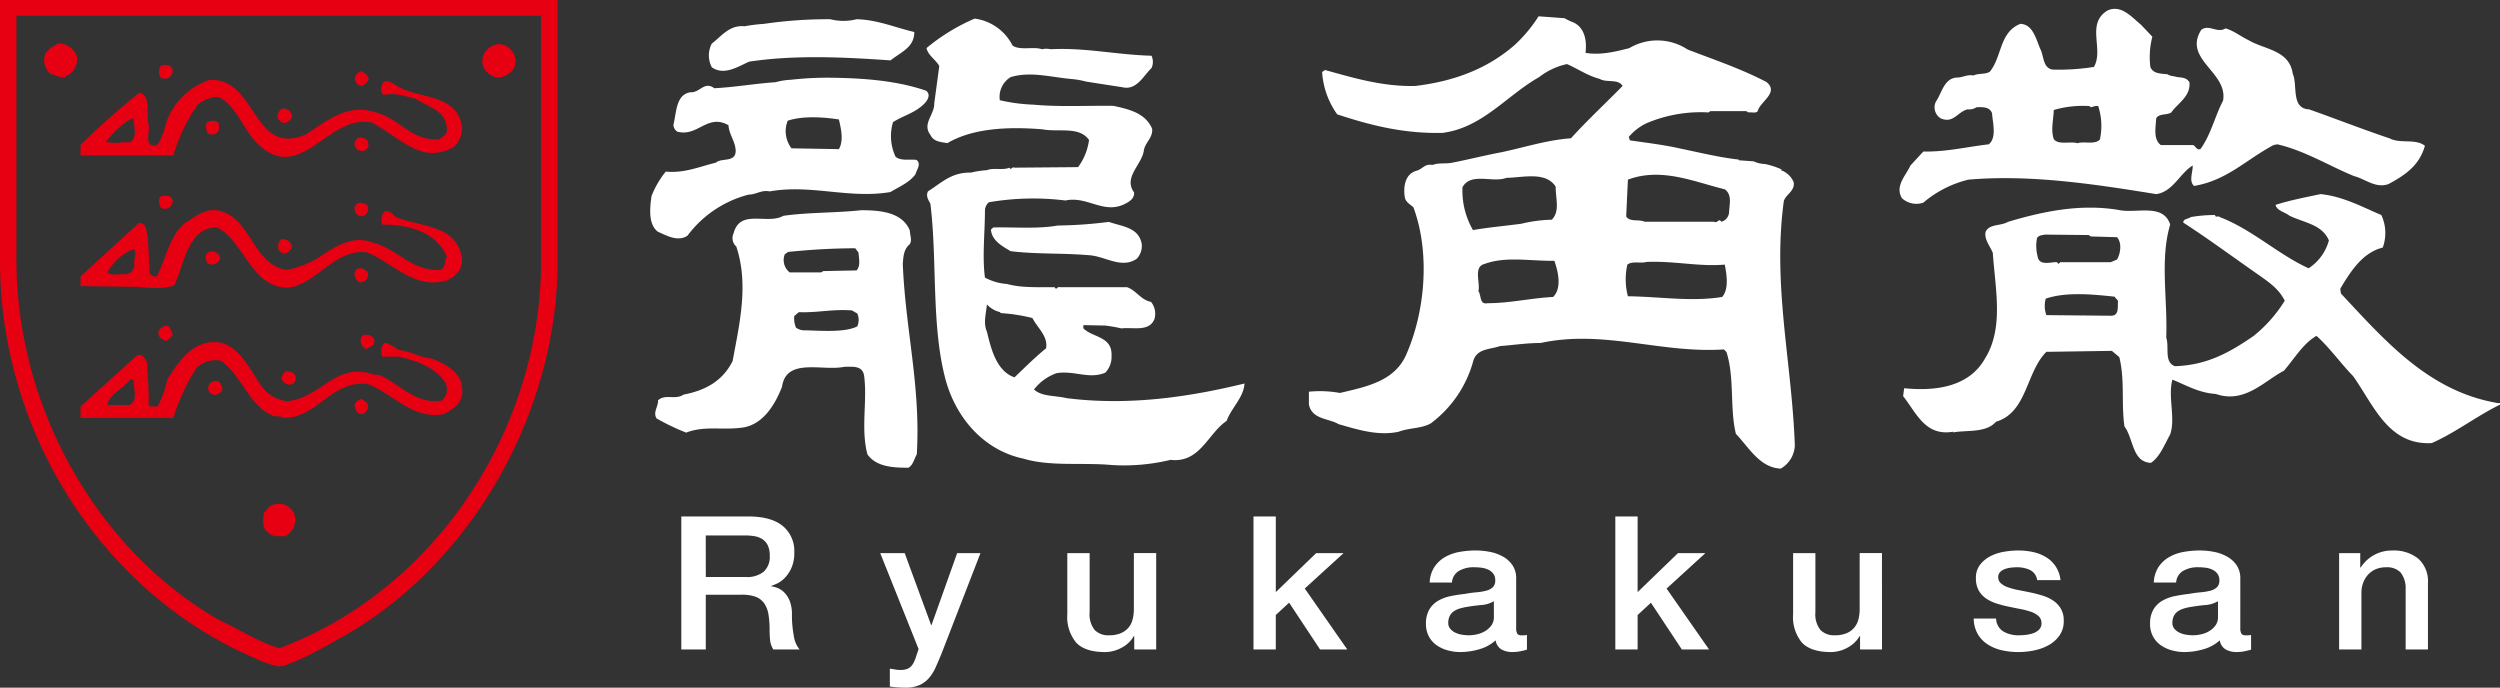 <svg id="レイヤー_1" data-name="レイヤー 1" xmlns="http://www.w3.org/2000/svg" viewBox="0 0 461.433 126.924"><rect x="0" y="0" width="461.433" height="126.924" fill="#333333" stroke="none"/><path d="M828.839,444.439a10.125,10.125,0,0,0,1.668.793c2.051,1,2.475,3.36,2.186,5.6,2.7.474,5.555-.215,8.083-.871a10.153,10.153,0,0,1,10.781.262c5.158,1.974,9.852,3.544,14.56,6,2.367,1.967-1.251,3.635-1.634,5.364-.337.45-1.11.158-1.722.242l-.383-.242H855.72l-.3.242a25.6,25.6,0,0,0-11.433,1.98,9.7,9.7,0,0,0-3.308,2.549l.215.626c3.134.457,6.483.85,9.435,1.543,3.524.716,7.062,1.611,10.639,1.994v.134l2.778.2a5.192,5.192,0,0,0,2.078.494,15.141,15.141,0,0,1,3.073,1l-.161.121a4.012,4.012,0,0,1,2.387,2.233c.256,1.651-1.466,2.249-1.822,3.493-2.118,15.532,1.493,29.726,2.031,45.1a5.148,5.148,0,0,1-2.6,4.271c-3.867-.161-5.858-3.894-8.272-6.4-1.157-4.647-.222-10.385-1.748-15.116l-.465-.481c-11.728.77-22.206-3.709-33.834-1.187-2.737.01-4.835.37-7.492.565-1.876.682-4.385.383-5,2.966a21.389,21.389,0,0,1-7.721,11.263c-1.6,1.008-4.149.86-5.965,1.58-3.854.847-7.707-.43-11.117-1.392-1.728-1.07-4.938-.834-5.476-3.65v-2.341a20.692,20.692,0,0,1,5.738.232c4.721-1.136,10.028-2.094,12.207-7.034,3.537-7.986,4.465-18.871,1.338-27.247-.632-.555-1.338-.891-1.567-1.745-.323-1.9-.041-4.446,2.233-5.011,1.116-.359,1.432-1.311,2.865-1.045,1.157-.434,2.192-.185,3.47-.387,3.026-.582,6.241-1.4,9.267-1.967,4.156-.868,8.366-2.253,12.818-2.572,3.161-3.477,6.369-6.43,9.53-9.658-.807-1.378-2.952-.531-4.271-1.321-2.138-.545-4.015-1.86-5.992-2.717a12.741,12.741,0,0,0-5.144,2.408c-6.033,3.426-10.465,9.337-17.809,10.292-7.1.172-13.222-1.365-19.456-3.416a15.047,15.047,0,0,1-2.786-7.818c.155-.158.364-.158.5-.38,5.248,1.449,10.681,3.11,16.721,2.952,7.021-.847,13.208-3.1,18.312-7.556a26.321,26.321,0,0,0,4.419-5.3Zm11.682,29.8-.316,6.782c.686,1.1,2.3.464,3.4.979h12.784c.72.373.928-.76,1.365,0a1.892,1.892,0,0,0,1.44-1.8c.107-1.593.551-3.2-.794-4.186C852.915,474.7,846.715,471.888,840.521,474.238Zm-22.395-.346c-2.529,1-6.591-1.083-8.137,1.741a14.534,14.534,0,0,0,1.937,7.906c2.918-.508,5.972-.767,8.924-1.167a26.134,26.134,0,0,1,5.622-.743c1.567-1.567.686-3.968.72-6.1C825.349,472.631,821.011,473.892,818.126,473.892Zm-4.008,15.881c-2.192.528-.807,3.389-1.184,5.054.565.753.142,2.529,1.709,2.209,4.109,0,7.834-.921,12.071-1.15,1.668-1.607.922-4.714.236-6.674C822.477,489.279,818.059,488.347,814.118,489.773Zm29.866-.353c-1.143.32-2.663-.208-3.564.494a12.409,12.409,0,0,0,.1,5.844c6.012.074,11.668,1.05,17.405.128,1.237-1.439.861-3.994.477-5.972C853.561,490.325,849.21,489.212,843.984,489.42Z" transform="translate(-540.055 -441.076)" fill="#fff"/><path d="M937.323,447.852a14.833,14.833,0,0,0-.37,5.575c.491,1.284,1.944,1.227,3.194,1.362.33.319,1.177.319,1.81.525.887.077,1.681.107,2.212.938.262,2.639-2.212,3.907-3.343,5.575-.847.555-2.34.148-2.8,1.126-.074,1.634-.585,3.837.868,4.9h5.978c.457.225.686,1.036,1.345.713,1.917-2.64,2.623-5.962,4.15-8.894,1-5.252-7.472-7.637-4.015-13.087,1.459-1.107,2.925.716,4.492-.273,1.648.511,2.744,1.466,4.3,2.213,2.838,1.691,7.479,1.785,8.091,6.147.954,2.128-.384,6.442,3.026,6.59,5.071,1.8,10.067,3.749,14.883,5.364,1.963,1.028,4.7-.027,6.489,1.355-1.049,3.719-3.752,5.457-6.685,7.051-2.38.9-4.344-.938-6.368-1.446-4.419-1.776-9.18-4.748-14.2-5.871l-.692.138c-5.064,2.7-8.575,6.513-14.661,7.545-1.016-.914-.209-2.531-.256-3.772-2.327,1.385-3.658,4.872-6.745,5.279-11.2-1.812-23.128-3.662-34.662-2.67a20.183,20.183,0,0,0-8.312,4.24,3.929,3.929,0,0,1-3.954-.817c-1.332-2.226.713-4.159,1.574-6.032l2.38-2.586c4.2.1,8.023-.868,12.072-1.325,1.506-1.227.74-3.911.605-5.743-.471-1.251-1.8-1.113-2.845-1.113a2.525,2.525,0,0,1-1.661.4c-1.836.427-2.582,2.65-4.916,1.688a2.376,2.376,0,0,1-.914-3.157c1.035-1.443,1.472-4.3,3.873-4.4,1.036,0,1.863-.6,3.04-.383.908-.444,2.226-.152,3.033-.713,2.26-2.805,1.755-7.311,5.629-8.814,2.434.084,2.932,3.1,3.793,4.9.531,1.245.424,3.2,2.085,3.538a41.181,41.181,0,0,0,7.693-.491c1.877-3.262-1.5-7.912,2.455-10.383,2.562-1.238,4.56,1.244,6.234,2.6Zm-11.628,12.8a19.169,19.169,0,0,0-6.571.727c-.047,1.815-.578,3.634,0,5.369.868,1.161,3.148.35,4.365.764,1.291-.414,3.175.319,4.143-.676a11.812,11.812,0,0,0-.3-6.184c-.571-.111-.955.172-1.365.209Z" transform="translate(-540.055 -441.076)" fill="#fff"/><path d="M979.584,480.768a7.832,7.832,0,0,1,.262,6.006c-3.719.914-5.911,4.364-7.835,7.586l.108.887c8.151,8.7,16.2,18.081,28.972,20.226h.4v.286c-4.257,2.083-8.3,5.217-12.609,7.1-8.043.437-10.713-7.048-14.513-12.369-2.139-2.172-4.4-5.34-6.759-7.421-2.488,1.429-4.048,4.186-6.006,6.436-3.584,1.839-7.242,6.15-12.589,4.28-3.046-.175-5.441-1.6-7.989-2.639-.875,3.177.618,7.153-.417,10.113-1.023,1.829-1.9,4.163-3.558,5.252-3.49-.175-3.161-4.425-4.882-6.732-.606-4.316.107-8.526-.949-12.793l-1.378-1.15-12.079.179c-3.793,3.775-3.537,11.2-9.3,12.9-1.829,2.105-5.38,1.514-7.908,1.971v-.128c-5.145.894-6.793-3.457-9.234-6.572l.188-1.456c5.892.6,12-.29,14.9-5.448,3.557-5.652,1.9-12.925,1.466-19.523-.525-1.325-1.615-2.444-1.332-3.9.726-1.507,2.764-1.032,4.136-1.836,6.395-1.914,13.349-3.383,20.424-2.193,3.208.713,8.2-1.314,9.51,2.684-1.924,6.456-.458,13.79-.733,20.861.605,1.772-.451,4.553,1.607,5.29,5.918-.179,10.141-2.559,14.546-5.6a25.615,25.615,0,0,0,5.724-6.483c-1.036-2.115-2.785-3.319-4.641-4.644-4.66-3.231-9.348-6.715-14.082-9.771-.047-.76,1.049-.673,1.338-1.016a25.471,25.471,0,0,1,4.533-.387c0,.542.672.088.881.387,6,2.307,10.666,6.826,16.376,9.445a8.932,8.932,0,0,0,3.745-5.148c-1.27-2.945-4.465-3.221-7.283-4.559-.847-.683-2.327-.908-2.562-2,2.576-.834,5.514-1.392,8.305-1.987C972.542,477.325,976.127,479.3,979.584,480.768Zm-54.01,3.692-8.05-.084c-.659.131-.969.084-1.473.568a7.54,7.54,0,0,0,.094,3.464c.276,1.826,2.482.992,3.558,1.059l.235.273c.209.033.263-.172.384-.273h9.314l1.17-.494c.659-1.16.922-3.047,0-4.116l-4.842-.141Zm4.761,11.372c-4.156-.45-9-.9-12.69.367a4.955,4.955,0,0,0,.114,3.04l11.978.114c1.479-.04,1.163-1.58,1.237-2.767Z" transform="translate(-540.055 -441.076)" fill="#fff"/><path d="M698.153,444.627c3.82.078,7.108,1.53,10.659,2.357,0,2.849-2.455,3.693-4.391,5.239-8.5-.6-17.711-1.045-26.087.232-1.981.861-4.614,2.653-6.894,1.039a4.664,4.664,0,0,1,0-4.374c1.776-1.355,3.245-3.477,6.053-3.195a29.59,29.59,0,0,1,3.565-.444,81.414,81.414,0,0,1,12.249-.854A9.829,9.829,0,0,0,698.153,444.627Z" transform="translate(-540.055 -441.076)" fill="#fff"/><path d="M710.964,457.809c.881.642.424,1.644-.265,2.363-1.776,1.793-3.817,2.172-5.821,3.45a9,9,0,0,0,.471,6.379c.955.821,2.555.434,3.853.585.968.71.054,1.793-.175,2.66-1.2,1.594-3.016,2.287-4.606,3.272-7.67,1.308-14.722-1.483-22.308-.111-1.516-.33-2.481.588-3.88.588a20.488,20.488,0,0,0-11.3,7.593c-1.83,1.207-3.995-.128-5.431-.726-1.839-1.355-1.5-4.422-1.194-6.594a17.105,17.105,0,0,1,2.63-4.526c3.43.346,6.221-.915,9.247-1.641,1.029-.965,3.7.07,3.658-2.26-.1-1.742-1.224-2.942-1.331-4.647-3.877-2.229-5.683,2.226-9.459,1.177a1.6,1.6,0,0,1-.7-1.268c.572-2.243.434-5.622,3.175-6,1.7.111,2.511-2.108,4.364-.743,3.732-.175,7.539-.864,11.319-1.109a12.328,12.328,0,0,1,2.811-.451,59.013,59.013,0,0,1,7.286-.38C699.283,455.492,705.463,455.919,710.964,457.809Zm-25.518,5.544a5.2,5.2,0,0,0,.7,5.1l8.75.151c.918-1.6.383-3.789,0-5.477C692.006,462.684,688.28,462.422,685.446,463.353Z" transform="translate(-540.055 -441.076)" fill="#fff"/><path d="M750.791,486.138a3.473,3.473,0,0,1-.928,2.707c-2.828,1.913-5.858-.5-8.8-.662-4.735-.421-9.782-.162-14.472-.747-1.419-.851-3.5-1.913-3.632-4l.437-.383c3.9-.077,8.077.316,11.89-.35a80.074,80.074,0,0,0,9.435-.672C747.172,482.9,750.253,483.008,750.791,486.138Z" transform="translate(-540.055 -441.076)" fill="#fff"/><path d="M726.94,449.476c1.409.978,3.857.131,5.44.689a3.416,3.416,0,0,1,1.571,0c6.5-.332,12.028,1.013,18.642,1.2a2.7,2.7,0,0,1,0,2.277c-1.439,1.338-2.73,4.163-5.343,3.54-2.243-.353-4.5-.689-6.746-1.052a15.439,15.439,0,0,0-2.733-.474c-3.82-.346-7.526-1.446-11.177-.346a4.259,4.259,0,0,0-2,4.263,32.5,32.5,0,0,0,6.208.821c4.885.45,10.1.144,14.781.222,2.96.645,5.865,1.345,7.116,4.193.235,1.678-1.379,2.616-1.54,4.173-.457,2.6-3.786,4.842-1.776,7.623.054,1.116-.84,1.654-1.587,2.047-4.008,2.112-6.98-1.462-11.09-.568a48.13,48.13,0,0,0-14.136.326,2.092,2.092,0,0,0-.719,1.463c0,4.106-.525,8.608,0,12.435a9.95,9.95,0,0,0,4.072,1.183c2.676.75,5.74.559,8.8.6.323.68.575-.259.921,0H748.08c1.668.549,2.546,2.358,4.422,2.7a3.487,3.487,0,0,1,.629,3.18c-.958,2.4-3.941,1.47-6.1,1.716a28.979,28.979,0,0,0-2.97-.522l-3.927-.08c-.212.08-.111.356-.111.6,1.708,1.728,5.37,1.432,5.192,5.09a4.182,4.182,0,0,1-1.154,3.087c-3,1.275-5.81-.47-9.028.1a9.1,9.1,0,0,0-4.126,3c1.419,1.345,3.968,1.1,6.006,1.6,11.311,1.431,22.394-.148,32.838-2.7-.107,2.549-2.5,4.6-3.281,6.892-3.484,2.34-4.916,7.828-10.364,7.2a36.534,36.534,0,0,1-10.891.949c-5.377-.491-11.356.316-16.238-1.171-7.411-1.547-12.731-7.7-14.567-15.254-2.458-9.866-1.358-21.685-2.636-31.834-.353-.632-.871-1.388-.441-2.249,2.593-1.641,4.338-3.537,7.933-3.46a16.8,16.8,0,0,1,2.945-.447c1.238-.512,2.912.073,4.16-.464.272.585.508-.263.924,0l11.743-.1a10.79,10.79,0,0,0,2.024-5.014c-1.809-2.576-5.568-1.389-8.686-1.974-6.049-.477-12.66-.269-17.475,2.566-1.237-.246-2.525-.246-3.127-1.55-1.56-2.021.793-3.743.719-5.791l.928-6.883c-.631-1.2-2.088-1.97-2.353-3.332a35.908,35.908,0,0,1,8.891-5.437A9.182,9.182,0,0,1,726.94,449.476Zm-4.725,47.786c-.154,1.64-.706,3.517,0,5.023.777,3.289,1.81,7.311,5.084,8.437,2.065-1.947,3.753-3.669,5.831-5.353.4-2.243-1.573-3.736-2.518-5.592a32.166,32.166,0,0,0-5.922-.918v-.168A4.683,4.683,0,0,1,722.215,497.262Z" transform="translate(-540.055 -441.076)" fill="#fff"/><path d="M707.985,483.616c0,.844.464,1.719,0,2.522-1.15.935-1.19,2.31-1.3,3.635.5,12.314,3.325,22.529,2.589,35.158-.484.813-.666,1.984-1.56,2.475-2.875,0-5.958-.175-7.556-2.475-1.247-4.688,0-9.787-.6-14.441-.275-2-2.111-1.715-3.638-1.715-4.022.864-10.754-1.789-11.527,3.7-1.244,3.157-3.335,6.76-6.994,7.473-3.86.626-7.156-.383-10.7.976a41.152,41.152,0,0,1-5.464-2.624c-.7-1.163.343-2.158.272-3.337,1.375-1.244,3.151,0,4.731-1.059,3.928-.736,7.183-2.465,9.039-6.187,1.278-6.93,3-14.15.682-21.131a2.084,2.084,0,0,1-.487-2.485c1.19-4.536,6.227-1.506,9.153-3.187,4.593-.666,9.765-.525,14.365-1.036C702.611,479.877,706.583,480.247,707.985,483.616ZM697.911,486.9c-4.237.01-8.33.259-12.388.673l-.625.45a2.9,2.9,0,0,0,.914,3.336h5.8l.4-.249,6.147-.121c.76-.837.43-2.142.353-3.3Zm-.6,11.473c-3.635-.275-6.365.454-9.816.32l-.84.709a4.387,4.387,0,0,0,.316,2.146,2.692,2.692,0,0,0,1.789.494c3.154.1,7.31.4,9.519-.723a2.889,2.889,0,0,0,0-2.384Z" transform="translate(-540.055 -441.076)" fill="#fff"/><path d="M642.953,441.076V491.3c-.8,28.221-17.429,55.612-41.232,68.155l-1.11.672c-.78.4-1.446.754-2.108,1.143a8.377,8.377,0,0,0-1.059.532,35.391,35.391,0,0,1-4.2,1.836,3.423,3.423,0,0,1-2.142.37,20.2,20.2,0,0,1-4.277-1.567c-27.984-12.132-46.77-41.521-46.77-73.229V441.076h102.9Zm-3.047,2.909H543.087v44.137c-.314,27.979,14.988,54.623,37.55,67.469,3.645,1.654,6.887,3.86,10.936,5.144,27.976-10.357,47.654-38.985,48.333-69.825Z" transform="translate(-540.055 -441.076)" fill="#e60012"/><path d="M554.255,451.537a3.457,3.457,0,0,1-1.8,3.487c-.861.895-2-.2-2.973-.228a3.318,3.318,0,0,1-1.028-3.887,6.184,6.184,0,0,1,2.474-1.826A3.593,3.593,0,0,1,554.255,451.537Z" transform="translate(-540.055 -441.076)" fill="#e60012"/><path d="M634.361,450.286a3.024,3.024,0,0,1,.5,3.5,3.9,3.9,0,0,1-2.835,1.611,3.453,3.453,0,0,1-2.768-2.032,2.967,2.967,0,0,1,.834-3.234A2.826,2.826,0,0,1,634.361,450.286Z" transform="translate(-540.055 -441.076)" fill="#e60012"/><path d="M571.932,454.1a1.452,1.452,0,0,1-2.186,1.3,1.885,1.885,0,0,1,0-2.176C570.516,452.909,571.827,453.007,571.932,454.1Z" transform="translate(-540.055 -441.076)" fill="#e60012"/><path d="M608.12,455.737a2.69,2.69,0,0,1-1.12,1.13c-.9.161-1.244-.541-1.459-1.13a1.568,1.568,0,0,1,1.109-1.493A1.97,1.97,0,0,1,608.12,455.737Z" transform="translate(-540.055 -441.076)" fill="#e60012"/><path d="M593.913,462.15c.232.726-.353,1.136-.921,1.526-.821.333-1.419-.323-1.779-.935.138-.713.36-1.466,1.136-1.657A1.809,1.809,0,0,1,593.913,462.15Z" transform="translate(-540.055 -441.076)" fill="#e60012"/><path d="M596.5,465.9c3.614-2.337,7.7-5.794,12.65-4.14,4.553.985,6.56,5.3,11.917,5.044.635-.44,1.456-.844,1.483-1.735-.027-3.655-3.491-4.224-5.761-5.76-1.866-.454-3.813-1.177-5.874-.713-.844-.464-.457-1.621-.168-2.266.572-.589,1.446-.081,2,.218,3.76,2.956,11.624,1.4,12.6,8a4.79,4.79,0,0,1-1.449,3.575,7.5,7.5,0,0,1-5.6,1.018c-3.682-1.035-6.113-3.648-9.677-5.464-8.064-1.526-12.92,11.376-20.8,4.129-2.832-2.528-3.871-6.964-7.371-8.819a5.78,5.78,0,0,0-3.951,1.462,32.822,32.822,0,0,0-4.449,9.311H554.92v-1.954a143.59,143.59,0,0,1,10.939-9.677c2.182.858,1.11,4.022,1.614,5.918.353,1.372-.938,3.9,1.153,3.9,1-.3,1.12-1.583,1.645-2.451a12.629,12.629,0,0,1,8.389-9.641C587.467,455.206,586.609,470.146,596.5,465.9Zm-36.9,1.311c1.287.514,2.952,0,4.5.138,1.4-1.073.625-2.892.625-4.469C562.8,463.582,560.919,465.677,559.6,467.207Z" transform="translate(-540.055 -441.076)" fill="#e60012"/><path d="M580.456,464.355c.232,1.322-1,1.87-2,1.359a2.035,2.035,0,0,1-.135-2.155C579.023,463.353,580.55,463.1,580.456,464.355Z" transform="translate(-540.055 -441.076)" fill="#e60012"/><path d="M607.992,467.345a1.187,1.187,0,0,1-1.167,1.6,1.322,1.322,0,0,1-1.284-1.006c-.216-.6.215-1.069.612-1.462C607,466.36,607.847,466.7,607.992,467.345Z" transform="translate(-540.055 -441.076)" fill="#e60012"/><path d="M571.932,478.125a1.438,1.438,0,0,1-2.186,1.288,2.117,2.117,0,0,1-.118-2.054C570.429,477.086,571.827,477,571.932,478.125Z" transform="translate(-540.055 -441.076)" fill="#e60012"/><path d="M607.992,479.292a1.478,1.478,0,0,1-.884,1.681,1.327,1.327,0,0,1-1.567-1.039,1.1,1.1,0,0,1,1.109-1.439C607.108,478.623,607.847,478.623,607.992,479.292Z" transform="translate(-540.055 -441.076)" fill="#e60012"/><path d="M593.913,486.515a1.4,1.4,0,0,1-1.184,1.284c-.676.229-.908-.309-1.3-.679-.128-.743.091-1.772.78-1.944C592.992,485.348,593.684,485.546,593.913,486.515Z" transform="translate(-540.055 -441.076)" fill="#e60012"/><path d="M592.887,490.91a17.559,17.559,0,0,0,5.414-1.961c3.06-1.9,6.406-4.7,10.673-3.076,4.771,1.331,6.836,5.171,12.3,5.037,1.086-.243.743-1.7,1.275-2.441-2.035-4.644-7.018-5.939-11.937-5.939a2.438,2.438,0,0,1,.443-2.468c1.349-.232,1.7,1.177,2.647,1.3,4.6,1.655,10.672,1.362,11.647,7.428.038,2.028-1.045,3.218-2.8,4.029-5.868,1.826-9.95-3.2-14.7-5.139-7.643-1.166-11.637,10.963-19.492,4.638-3.057-2.761-4.8-7.613-8.3-9.3-5.349.107-5.945,6.758-7.818,10.7-2.027.867-4.966.43-7,.3l-10.31-.134v-1.8l10.747-9.839c1.52-.135,1.3,1.527,1.655,2.455l.369,6.967c.4.138.69.531,1.3.417,1.732-3.3,2.29-7.384,5.181-9.839,1.783-1.012,3.619-2.774,6.1-2.317C586.414,481.081,586.525,489.73,592.887,490.91Zm-28.168-3.864a9.6,9.6,0,0,0-4.872,4.368c.877.6,2.35.212,3.6.259a1.816,1.816,0,0,0,1.432-1.584C564.571,489.161,565.432,487.877,564.719,487.046Z" transform="translate(-540.055 -441.076)" fill="#e60012"/><path d="M580.637,488.791a1.533,1.533,0,0,1-2.185.939,1.6,1.6,0,0,1-.283-1.769A1.4,1.4,0,0,1,580.637,488.791Z" transform="translate(-540.055 -441.076)" fill="#e60012"/><path d="M607.992,491.589c0,.938-.451,1.355-1.342,1.631a1.585,1.585,0,0,1-1.009-2.176C606.327,490.089,607.794,490.809,607.992,491.589Z" transform="translate(-540.055 -441.076)" fill="#e60012"/><path d="M571.932,502.689c-.179.783-.716.871-1.271,1.368-.538-.369-1.376-.585-1.376-1.472-.08-.871.727-.945,1.144-1.4C571.6,501.045,571.471,502.037,571.932,502.689Z" transform="translate(-540.055 -441.076)" fill="#e60012"/><path d="M609.149,503.8c.144,1.157-.945,1.319-1.507,1.716a1.688,1.688,0,0,1-.992-1.826C606.758,502.3,608.984,502.823,609.149,503.8Z" transform="translate(-540.055 -441.076)" fill="#e60012"/><path d="M594.653,510.581c-.054.5-.054,1.1-.636,1.412a1.491,1.491,0,0,1-1.964-1.12c.118-.541.377-1.412,1.191-1.244A1.546,1.546,0,0,1,594.653,510.581Z" transform="translate(-540.055 -441.076)" fill="#e60012"/><path d="M588.472,512.575a7.16,7.16,0,0,0,4.52,2.576c6.547-.659,8.927-7.428,16.157-4.91h.749c3.8,1.513,6.833,5.59,11.655,4.762a2.628,2.628,0,0,0,.683-3.319c-1.809-2.808-5.121-3.894-8.39-4.772h-3.234c-.317-.793-.317-2.263.605-2.569a7.543,7.543,0,0,1,2.32,1.305c2.327.255,3.937,1.382,6.234,1.617,2.3.851,5.578,2.6,5.578,5.545.347,2.566-1.523,3.634-3.278,4.683-5.7,1.19-9.59-3.815-14.079-5.5-6.2-.864-8.887,5.257-14.308,6.138l-1.476.094c-.326-.578-1.342-.04-1.9-.5-4.274-1.675-5.72-7.561-9.574-10.1a5.2,5.2,0,0,0-4.384,1.318,37.746,37.746,0,0,0-4.3,9.275H554.92V516.1l10.31-9.323c1.012-.659,1.739.565,1.957,1.338.135,2.757.414,5.235.286,7.715.353.444,1.046.222,1.671.27a18.573,18.573,0,0,0,1.789-4.972c2.3-3.592,4.983-7.657,9.953-6.786C584.511,505.335,586.317,509.538,588.472,512.575Zm-24.378-1.446c-1.3,1.621-3.928,2.855-4.247,4.7h4.038c1.782-.68.747-3.213.834-4.7Z" transform="translate(-540.055 -441.076)" fill="#e60012"/><path d="M581.1,512.81c0,.78-.828.952-1.248,1.174a1.428,1.428,0,0,1-1.4-1.174c.094-.817.5-1.4,1.4-1.4C580.738,511.408,580.886,512.087,581.1,512.81Z" transform="translate(-540.055 -441.076)" fill="#e60012"/><path d="M607.992,515.831a1.682,1.682,0,0,1-.992,1.662c-.9.154-1.244-.619-1.459-1.218-.216-.9.612-1.272,1.109-1.632C607.2,515.087,607.683,515.087,607.992,515.831Z" transform="translate(-540.055 -441.076)" fill="#e60012"/><path d="M594.31,535.778a3.344,3.344,0,0,1-1.722,4.291c-1.069-.054-2.219.175-2.919-.653-1.247-.659-1.12-2.387-.888-3.638.576-.686,1.023-1.5,2.011-1.621A3.1,3.1,0,0,1,594.31,535.778Z" transform="translate(-540.055 -441.076)" fill="#e60012"/><path d="M665.806,536.4h12.321q4.262,0,6.4,1.752a5.985,5.985,0,0,1,2.132,4.886,6.793,6.793,0,0,1-.545,2.9,6.244,6.244,0,0,1-1.264,1.856,4.939,4.939,0,0,1-1.426,1.016c-.47.205-.813.343-1.029.41v.071a4.874,4.874,0,0,1,1.245.343,3.757,3.757,0,0,1,1.25.877,4.749,4.749,0,0,1,.955,1.564,6.615,6.615,0,0,1,.38,2.407,20.493,20.493,0,0,0,.343,3.938,5.028,5.028,0,0,0,1.066,2.529h-4.842a3.861,3.861,0,0,1-.6-1.756q-.09-.957-.091-1.856a17.237,17.237,0,0,0-.215-2.9,4.969,4.969,0,0,0-.8-2.031,3.366,3.366,0,0,0-1.57-1.184,7.279,7.279,0,0,0-2.549-.38h-6.644v10.112h-4.52Zm4.52,11.177h7.4a4.857,4.857,0,0,0,3.288-.982,3.694,3.694,0,0,0,1.117-2.938,4.393,4.393,0,0,0-.357-1.91,2.836,2.836,0,0,0-1-1.154,3.814,3.814,0,0,0-1.446-.548,10.134,10.134,0,0,0-1.681-.138h-7.33Z" transform="translate(-540.055 -441.076)" fill="#fff"/><path d="M702.522,543.167h4.516l4.876,13.276h.074l4.734-13.276h4.3l-7.263,18.743c-.337.8-.666,1.571-.992,2.307a8.164,8.164,0,0,1-1.194,1.94,5.114,5.114,0,0,1-1.749,1.342,6.227,6.227,0,0,1-2.676.5,19.723,19.723,0,0,1-2.852-.208v-3.3c.337.048.659.1.975.155a5.442,5.442,0,0,0,.976.088,3.52,3.52,0,0,0,1.19-.172,2.007,2.007,0,0,0,.78-.5,3.136,3.136,0,0,0,.521-.776,7.381,7.381,0,0,0,.4-1.029l.468-1.376Z" transform="translate(-540.055 -441.076)" fill="#fff"/><path d="M753.455,560.949h-4.048v-2.475h-.071a5.565,5.565,0,0,1-2.256,2.149,6.385,6.385,0,0,1-3.054.807q-3.687,0-5.329-1.736a7.388,7.388,0,0,1-1.645-5.245V543.167h4.12v10.9a4.652,4.652,0,0,0,.938,3.3,3.514,3.514,0,0,0,2.636.965,5.429,5.429,0,0,0,2.169-.38,3.641,3.641,0,0,0,2.186-2.545,7.492,7.492,0,0,0,.235-1.924v-10.32h4.119Z" transform="translate(-540.055 -441.076)" fill="#fff"/><path d="M771.418,536.4h4.116v13.962l7.445-7.19h5.057L780.88,549.7l7.842,11.245H783.7l-5.71-8.632-2.458,2.27v6.362h-4.116Z" transform="translate(-540.055 -441.076)" fill="#fff"/><path d="M819.9,556.994a1.989,1.989,0,0,0,.2,1.033.85.85,0,0,0,.774.309h.437a2.813,2.813,0,0,0,.578-.071v2.717c-.148.047-.336.1-.565.155s-.464.111-.7.155-.484.08-.726.1-.444.034-.612.034a4.166,4.166,0,0,1-2.1-.481,2.387,2.387,0,0,1-1.082-1.685,7.4,7.4,0,0,1-3.02,1.651,12.439,12.439,0,0,1-3.45.515,8.752,8.752,0,0,1-2.414-.327,6.517,6.517,0,0,1-2.045-.961,4.59,4.59,0,0,1-1.4-1.618,4.765,4.765,0,0,1-.525-2.286,5.074,5.074,0,0,1,.632-2.684,4.556,4.556,0,0,1,1.661-1.617,7.76,7.76,0,0,1,2.314-.841q1.281-.257,2.582-.4c.747-.138,1.453-.236,2.132-.293a10.519,10.519,0,0,0,1.789-.293,2.811,2.811,0,0,0,1.224-.635,1.69,1.69,0,0,0,.451-1.288,1.934,1.934,0,0,0-.377-1.241,2.525,2.525,0,0,0-.941-.736,4.077,4.077,0,0,0-1.245-.346,10.365,10.365,0,0,0-1.3-.085,5.407,5.407,0,0,0-2.858.686,2.661,2.661,0,0,0-1.264,2.132h-4.116a5.6,5.6,0,0,1,.868-2.855,5.888,5.888,0,0,1,1.93-1.822,8.2,8.2,0,0,1,2.656-.962,16.8,16.8,0,0,1,3.033-.275,13.626,13.626,0,0,1,2.711.275,7.919,7.919,0,0,1,2.4.895,5.025,5.025,0,0,1,1.715,1.6,4.2,4.2,0,0,1,.653,2.388Zm-4.116-4.953a5.178,5.178,0,0,1-2.314.706q-1.371.122-2.743.36a9.334,9.334,0,0,0-1.265.293,4.057,4.057,0,0,0-1.089.514,2.364,2.364,0,0,0-.74.861,2.811,2.811,0,0,0-.269,1.291,1.609,1.609,0,0,0,.4,1.1,2.93,2.93,0,0,0,.955.706,4.673,4.673,0,0,0,1.23.36,8.219,8.219,0,0,0,1.211.1,6.948,6.948,0,0,0,1.479-.172,5.024,5.024,0,0,0,1.5-.585,3.905,3.905,0,0,0,1.177-1.049,2.588,2.588,0,0,0,.471-1.567Z" transform="translate(-540.055 -441.076)" fill="#fff"/><path d="M838.2,536.4h4.116v13.962l7.444-7.19h5.058l-7.156,6.537,7.842,11.245h-5.024l-5.71-8.632-2.454,2.27v6.362H838.2Z" transform="translate(-540.055 -441.076)" fill="#fff"/><path d="M887.42,560.949h-4.048v-2.475H883.3a5.592,5.592,0,0,1-2.259,2.149,6.384,6.384,0,0,1-3.053.807c-2.455,0-4.237-.579-5.334-1.736a7.387,7.387,0,0,1-1.64-5.245V543.167h4.115v10.9a4.651,4.651,0,0,0,.942,3.3,3.514,3.514,0,0,0,2.636.965,5.454,5.454,0,0,0,2.172-.38,3.81,3.81,0,0,0,1.406-1.012,3.874,3.874,0,0,0,.78-1.533,7.626,7.626,0,0,0,.235-1.924v-10.32h4.116Z" transform="translate(-540.055 -441.076)" fill="#fff"/><path d="M908.477,555.239a2.894,2.894,0,0,0,1.372,2.408,5.582,5.582,0,0,0,2.851.689,11.649,11.649,0,0,0,1.318-.087,6.02,6.02,0,0,0,1.392-.327,2.624,2.624,0,0,0,1.063-.706,1.633,1.633,0,0,0,.383-1.22,1.7,1.7,0,0,0-.578-1.238,4.119,4.119,0,0,0-1.392-.773,14.119,14.119,0,0,0-1.93-.5c-.727-.138-1.46-.289-2.206-.447a21.728,21.728,0,0,1-2.22-.585,7.265,7.265,0,0,1-1.916-.928,4.432,4.432,0,0,1-1.359-1.5,4.6,4.6,0,0,1-.5-2.253,3.922,3.922,0,0,1,.74-2.424,5.687,5.687,0,0,1,1.883-1.584,8.5,8.5,0,0,1,2.528-.84,15.418,15.418,0,0,1,2.657-.242,12.755,12.755,0,0,1,2.764.292,7.82,7.82,0,0,1,2.381.945,5.565,5.565,0,0,1,2.656,4.23h-4.3a2.45,2.45,0,0,0-1.359-1.89,5.8,5.8,0,0,0-2.434-.481,9.781,9.781,0,0,0-1.036.068,4.89,4.89,0,0,0-1.116.259,2.344,2.344,0,0,0-.888.551,1.294,1.294,0,0,0-.357.945,1.455,1.455,0,0,0,.525,1.167,4.01,4.01,0,0,0,1.372.74,14.063,14.063,0,0,0,1.93.5q1.08.205,2.24.447a22.645,22.645,0,0,1,2.2.585,7.244,7.244,0,0,1,1.931.928,4.61,4.61,0,0,1,1.371,1.476,4.3,4.3,0,0,1,.525,2.2,4.573,4.573,0,0,1-.76,2.683,5.882,5.882,0,0,1-1.964,1.789,9.256,9.256,0,0,1-2.7,1,14.015,14.015,0,0,1-2.926.31,13.377,13.377,0,0,1-3.268-.377,7.927,7.927,0,0,1-2.6-1.153,5.583,5.583,0,0,1-1.728-1.927,5.885,5.885,0,0,1-.673-2.734Z" transform="translate(-540.055 -441.076)" fill="#fff"/><path d="M953.555,556.994a2,2,0,0,0,.2,1.033.864.864,0,0,0,.781.309h.43a2.758,2.758,0,0,0,.578-.071v2.717c-.141.047-.329.1-.558.155s-.464.111-.706.155-.484.08-.72.1-.45.034-.618.034a4.138,4.138,0,0,1-2.092-.481,2.37,2.37,0,0,1-1.083-1.685,7.43,7.43,0,0,1-3.019,1.651,12.45,12.45,0,0,1-3.45.515,8.839,8.839,0,0,1-2.421-.327,6.406,6.406,0,0,1-2.038-.961,4.67,4.67,0,0,1-1.412-1.618,4.765,4.765,0,0,1-.525-2.286,5.074,5.074,0,0,1,.632-2.684,4.61,4.61,0,0,1,1.661-1.617,7.832,7.832,0,0,1,2.314-.841q1.281-.257,2.582-.4c.747-.138,1.46-.236,2.132-.293a10.419,10.419,0,0,0,1.789-.293,2.8,2.8,0,0,0,1.231-.635,1.716,1.716,0,0,0,.45-1.288,1.937,1.937,0,0,0-.383-1.241,2.505,2.505,0,0,0-.935-.736,4.164,4.164,0,0,0-1.251-.346,10.281,10.281,0,0,0-1.3-.085,5.378,5.378,0,0,0-2.851.686,2.659,2.659,0,0,0-1.264,2.132h-4.123a5.726,5.726,0,0,1,.868-2.855,5.843,5.843,0,0,1,1.937-1.822,8.16,8.16,0,0,1,2.649-.962,16.867,16.867,0,0,1,3.04-.275,13.609,13.609,0,0,1,2.71.275,7.985,7.985,0,0,1,2.4.895,5.154,5.154,0,0,1,1.715,1.6,4.252,4.252,0,0,1,.652,2.388Zm-4.122-4.953a5.178,5.178,0,0,1-2.314.706q-1.371.122-2.743.36a9.811,9.811,0,0,0-1.265.293,3.933,3.933,0,0,0-1.083.514,2.3,2.3,0,0,0-.739.861,2.811,2.811,0,0,0-.269,1.291,1.58,1.58,0,0,0,.4,1.1,2.809,2.809,0,0,0,.955.706,4.539,4.539,0,0,0,1.231.36,8.219,8.219,0,0,0,1.211.1,7,7,0,0,0,1.479-.172,5.035,5.035,0,0,0,1.5-.585,3.8,3.8,0,0,0,1.17-1.049,2.542,2.542,0,0,0,.471-1.567Z" transform="translate(-540.055 -441.076)" fill="#fff"/><path d="M971.794,543.167h3.9v2.616l.067.068a6.788,6.788,0,0,1,5.817-3.164,7.2,7.2,0,0,1,4.842,1.513,5.629,5.629,0,0,1,1.769,4.539v12.21h-4.116V549.771a4.67,4.67,0,0,0-.941-3.043,3.518,3.518,0,0,0-2.711-.945,4.719,4.719,0,0,0-1.876.36,4.091,4.091,0,0,0-1.406,1,4.637,4.637,0,0,0-.907,1.5,5.122,5.122,0,0,0-.323,1.823v10.488h-4.116Z" transform="translate(-540.055 -441.076)" fill="#fff"/></svg>